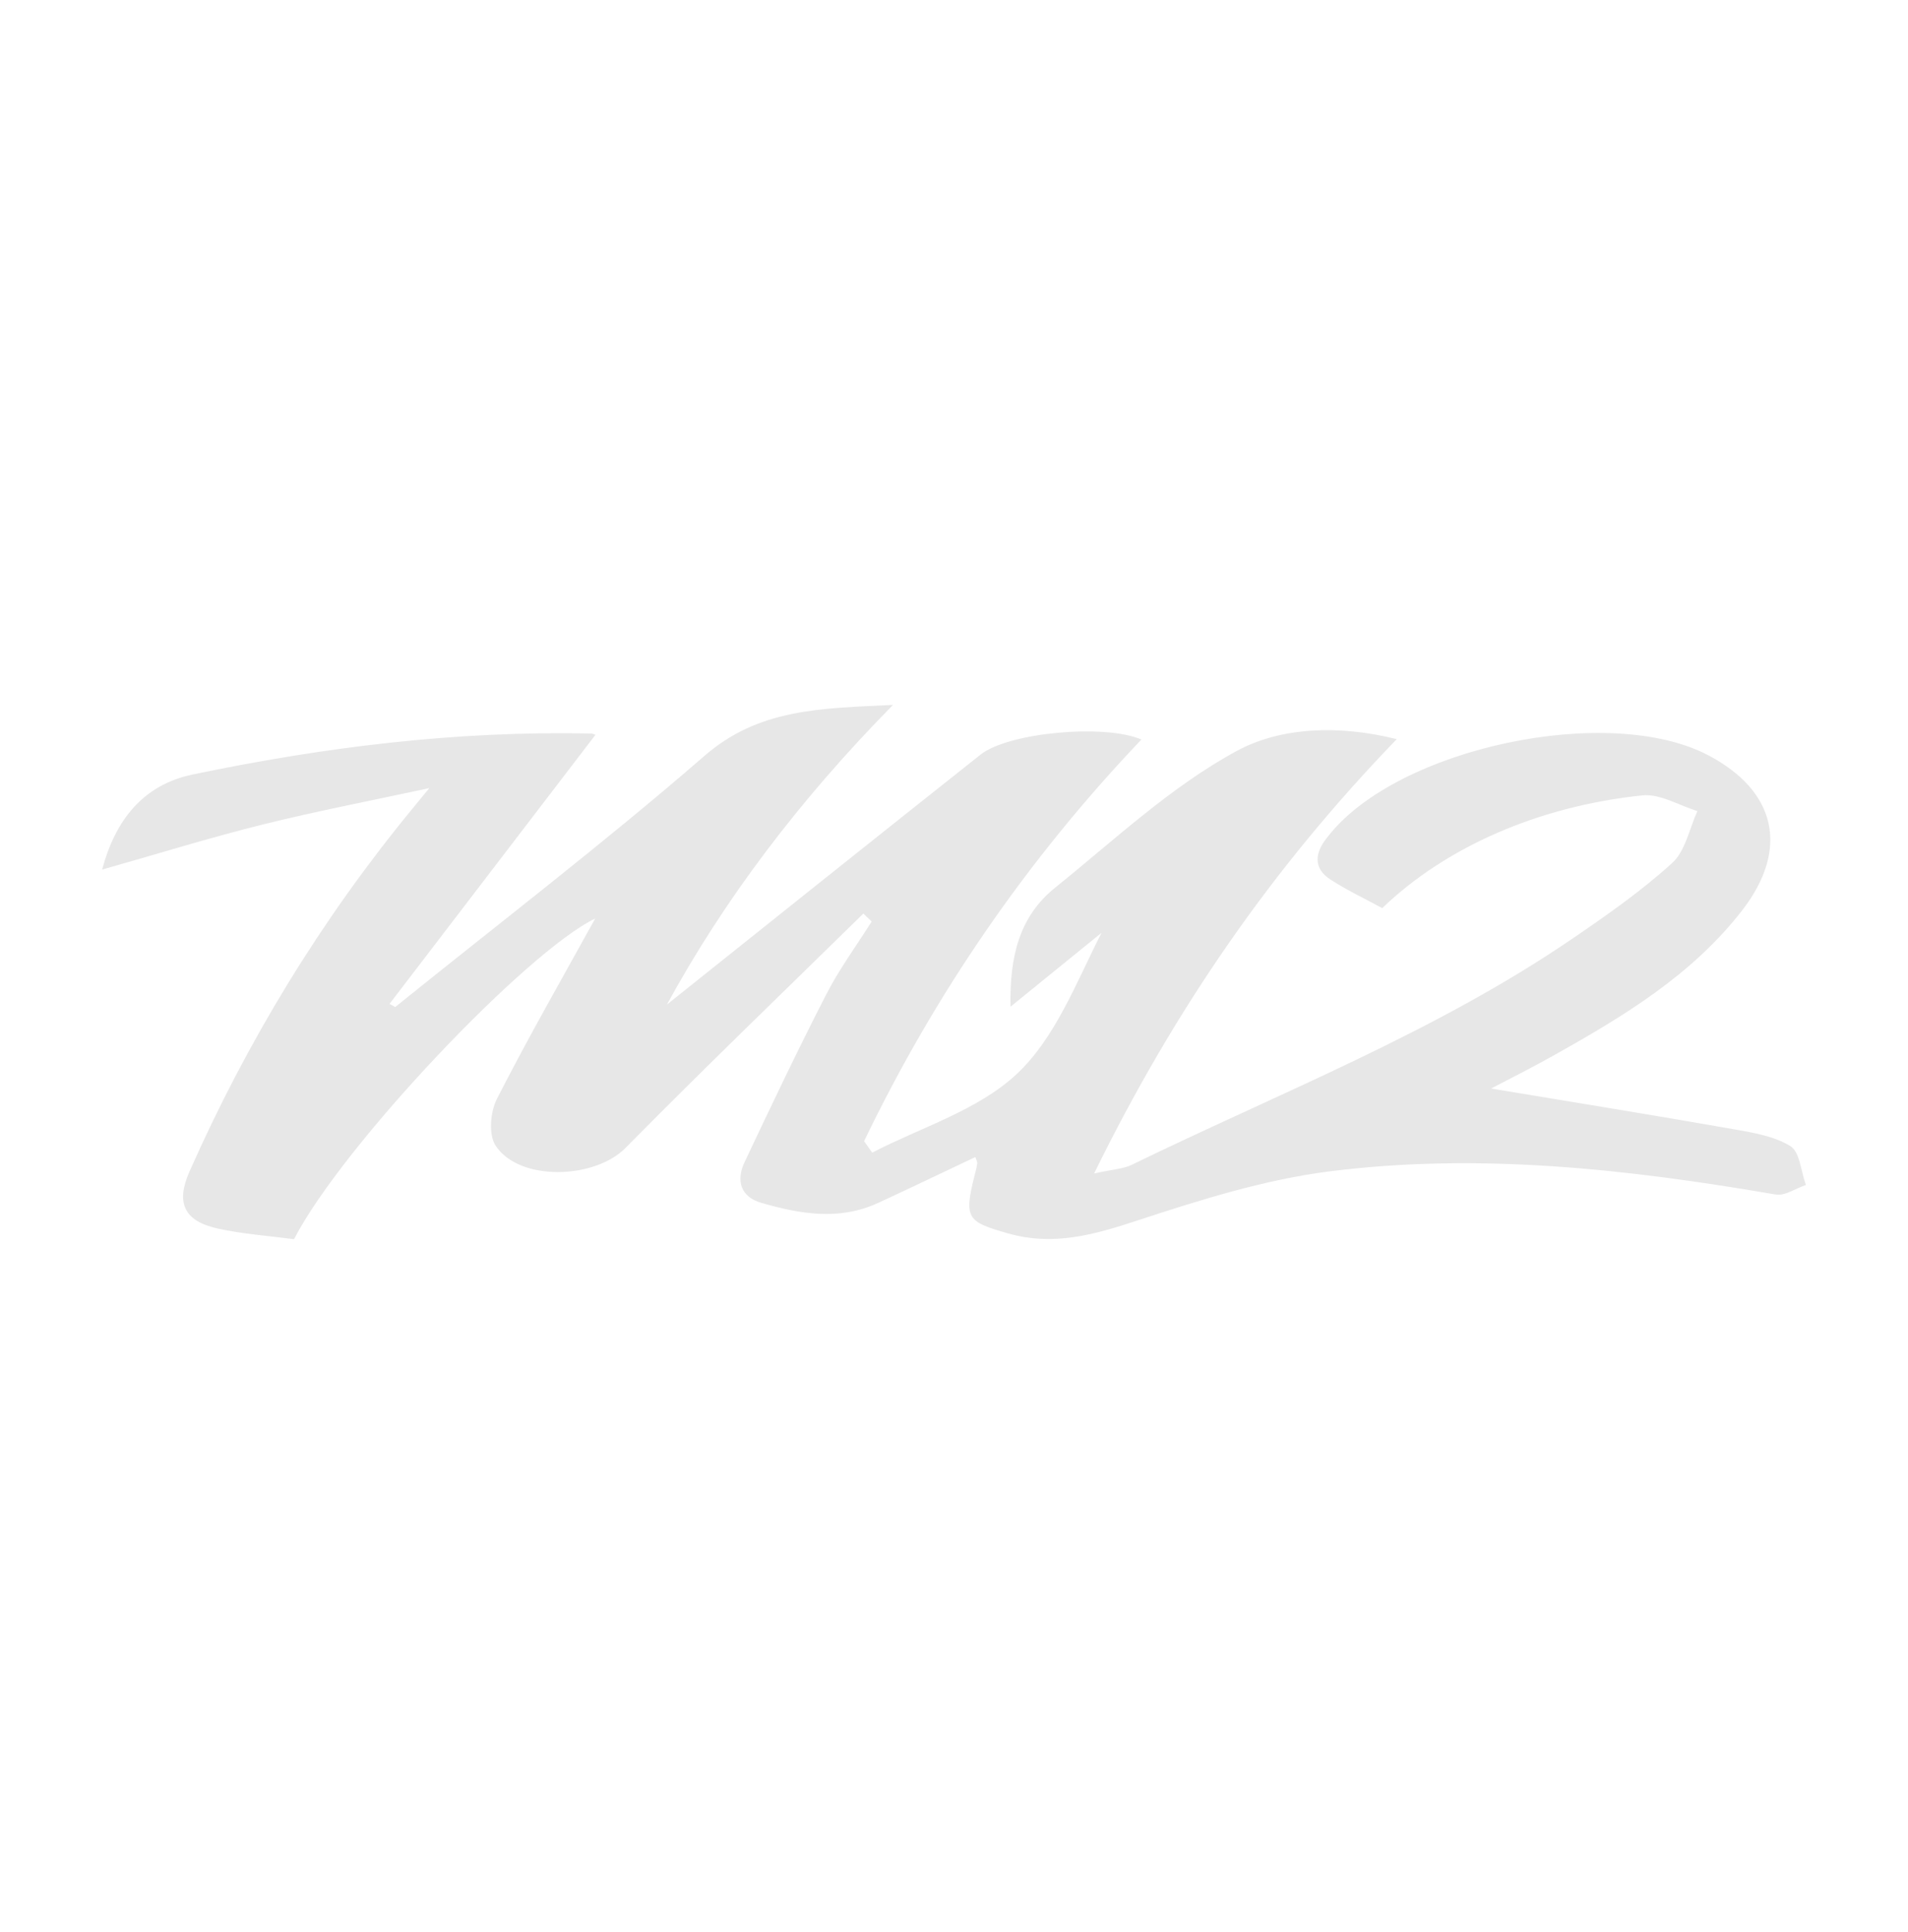 <svg width="80" height="81" viewBox="0 0 80 81" fill="none" xmlns="http://www.w3.org/2000/svg">
<path d="M40.896 48.505C39.526 49.15 38.163 49.809 36.793 50.439C35.17 51.18 33.533 50.891 31.919 50.424C31.044 50.172 30.859 49.483 31.215 48.728C32.326 46.372 33.444 44.024 34.63 41.713C35.178 40.639 35.904 39.654 36.548 38.632L36.2 38.298C32.867 41.565 29.504 44.802 26.222 48.128C24.933 49.431 21.778 49.543 20.778 48.024C20.482 47.572 20.556 46.617 20.83 46.076C22.163 43.461 23.63 40.913 24.956 38.505C22.081 39.891 14.363 48.009 12.326 51.95C11.281 51.809 10.193 51.735 9.141 51.505C7.726 51.194 7.356 50.439 7.948 49.105C10.363 43.654 13.437 38.602 17.222 33.987C17.4 33.772 17.578 33.55 18 33.039C15.452 33.587 13.222 34.017 11.015 34.565C8.778 35.12 6.57 35.809 4.281 36.454C4.837 34.387 5.985 32.906 8.081 32.468C13.578 31.32 19.126 30.631 24.763 30.75C24.889 30.75 25.007 30.831 24.963 30.809C22.096 34.557 19.215 38.32 16.333 42.083C16.415 42.128 16.489 42.172 16.57 42.217C20.904 38.72 25.333 35.335 29.533 31.691C31.815 29.706 34.385 29.698 37.444 29.55C33.504 33.55 30.356 37.728 27.963 42.113C32.23 38.706 36.667 35.157 41.118 31.631C42.289 30.706 46.311 30.335 47.859 31.002C43.074 36.024 39.215 41.639 36.23 47.839C36.341 48.002 36.459 48.157 36.57 48.32C38.615 47.261 40.993 46.55 42.622 45.032C44.245 43.52 45.118 41.202 46.185 39.105C45 40.069 43.807 41.032 42.37 42.202C42.326 40.083 42.748 38.409 44.245 37.209C46.718 35.217 49.089 32.98 51.852 31.483C53.704 30.476 56.148 30.38 58.563 30.987C53.348 36.38 49.259 42.291 45.874 49.194C46.674 49.017 47.104 49.002 47.452 48.831C53.674 45.802 60.163 43.283 65.918 39.357C67.363 38.372 68.815 37.357 70.111 36.18C70.667 35.676 70.83 34.743 71.17 34.002C70.4 33.765 69.607 33.269 68.867 33.343C64.452 33.802 60.585 35.543 57.956 38.069C57.215 37.669 56.467 37.313 55.778 36.868C55.067 36.402 55.126 35.78 55.607 35.157C55.637 35.12 55.667 35.083 55.696 35.046C58.6 31.343 67.489 29.461 71.652 31.676C74.474 33.172 75.03 35.594 73.052 38.157C70.941 40.883 68.044 42.624 65.089 44.276C64.23 44.757 63.348 45.202 62.519 45.632C65.882 46.194 69.259 46.735 72.63 47.328C73.467 47.476 74.37 47.617 75.067 48.046C75.467 48.291 75.511 49.113 75.719 49.676C75.296 49.817 74.837 50.143 74.452 50.076C68.252 49.009 62.015 48.313 55.748 49.105C53.007 49.454 50.304 50.306 47.667 51.172C45.859 51.765 44.17 52.246 42.267 51.706C40.57 51.224 40.415 51.083 40.844 49.35C40.889 49.165 40.948 48.987 40.97 48.794C40.993 48.72 40.933 48.624 40.896 48.505Z" fill="#E7E7E7"/>
</svg>
